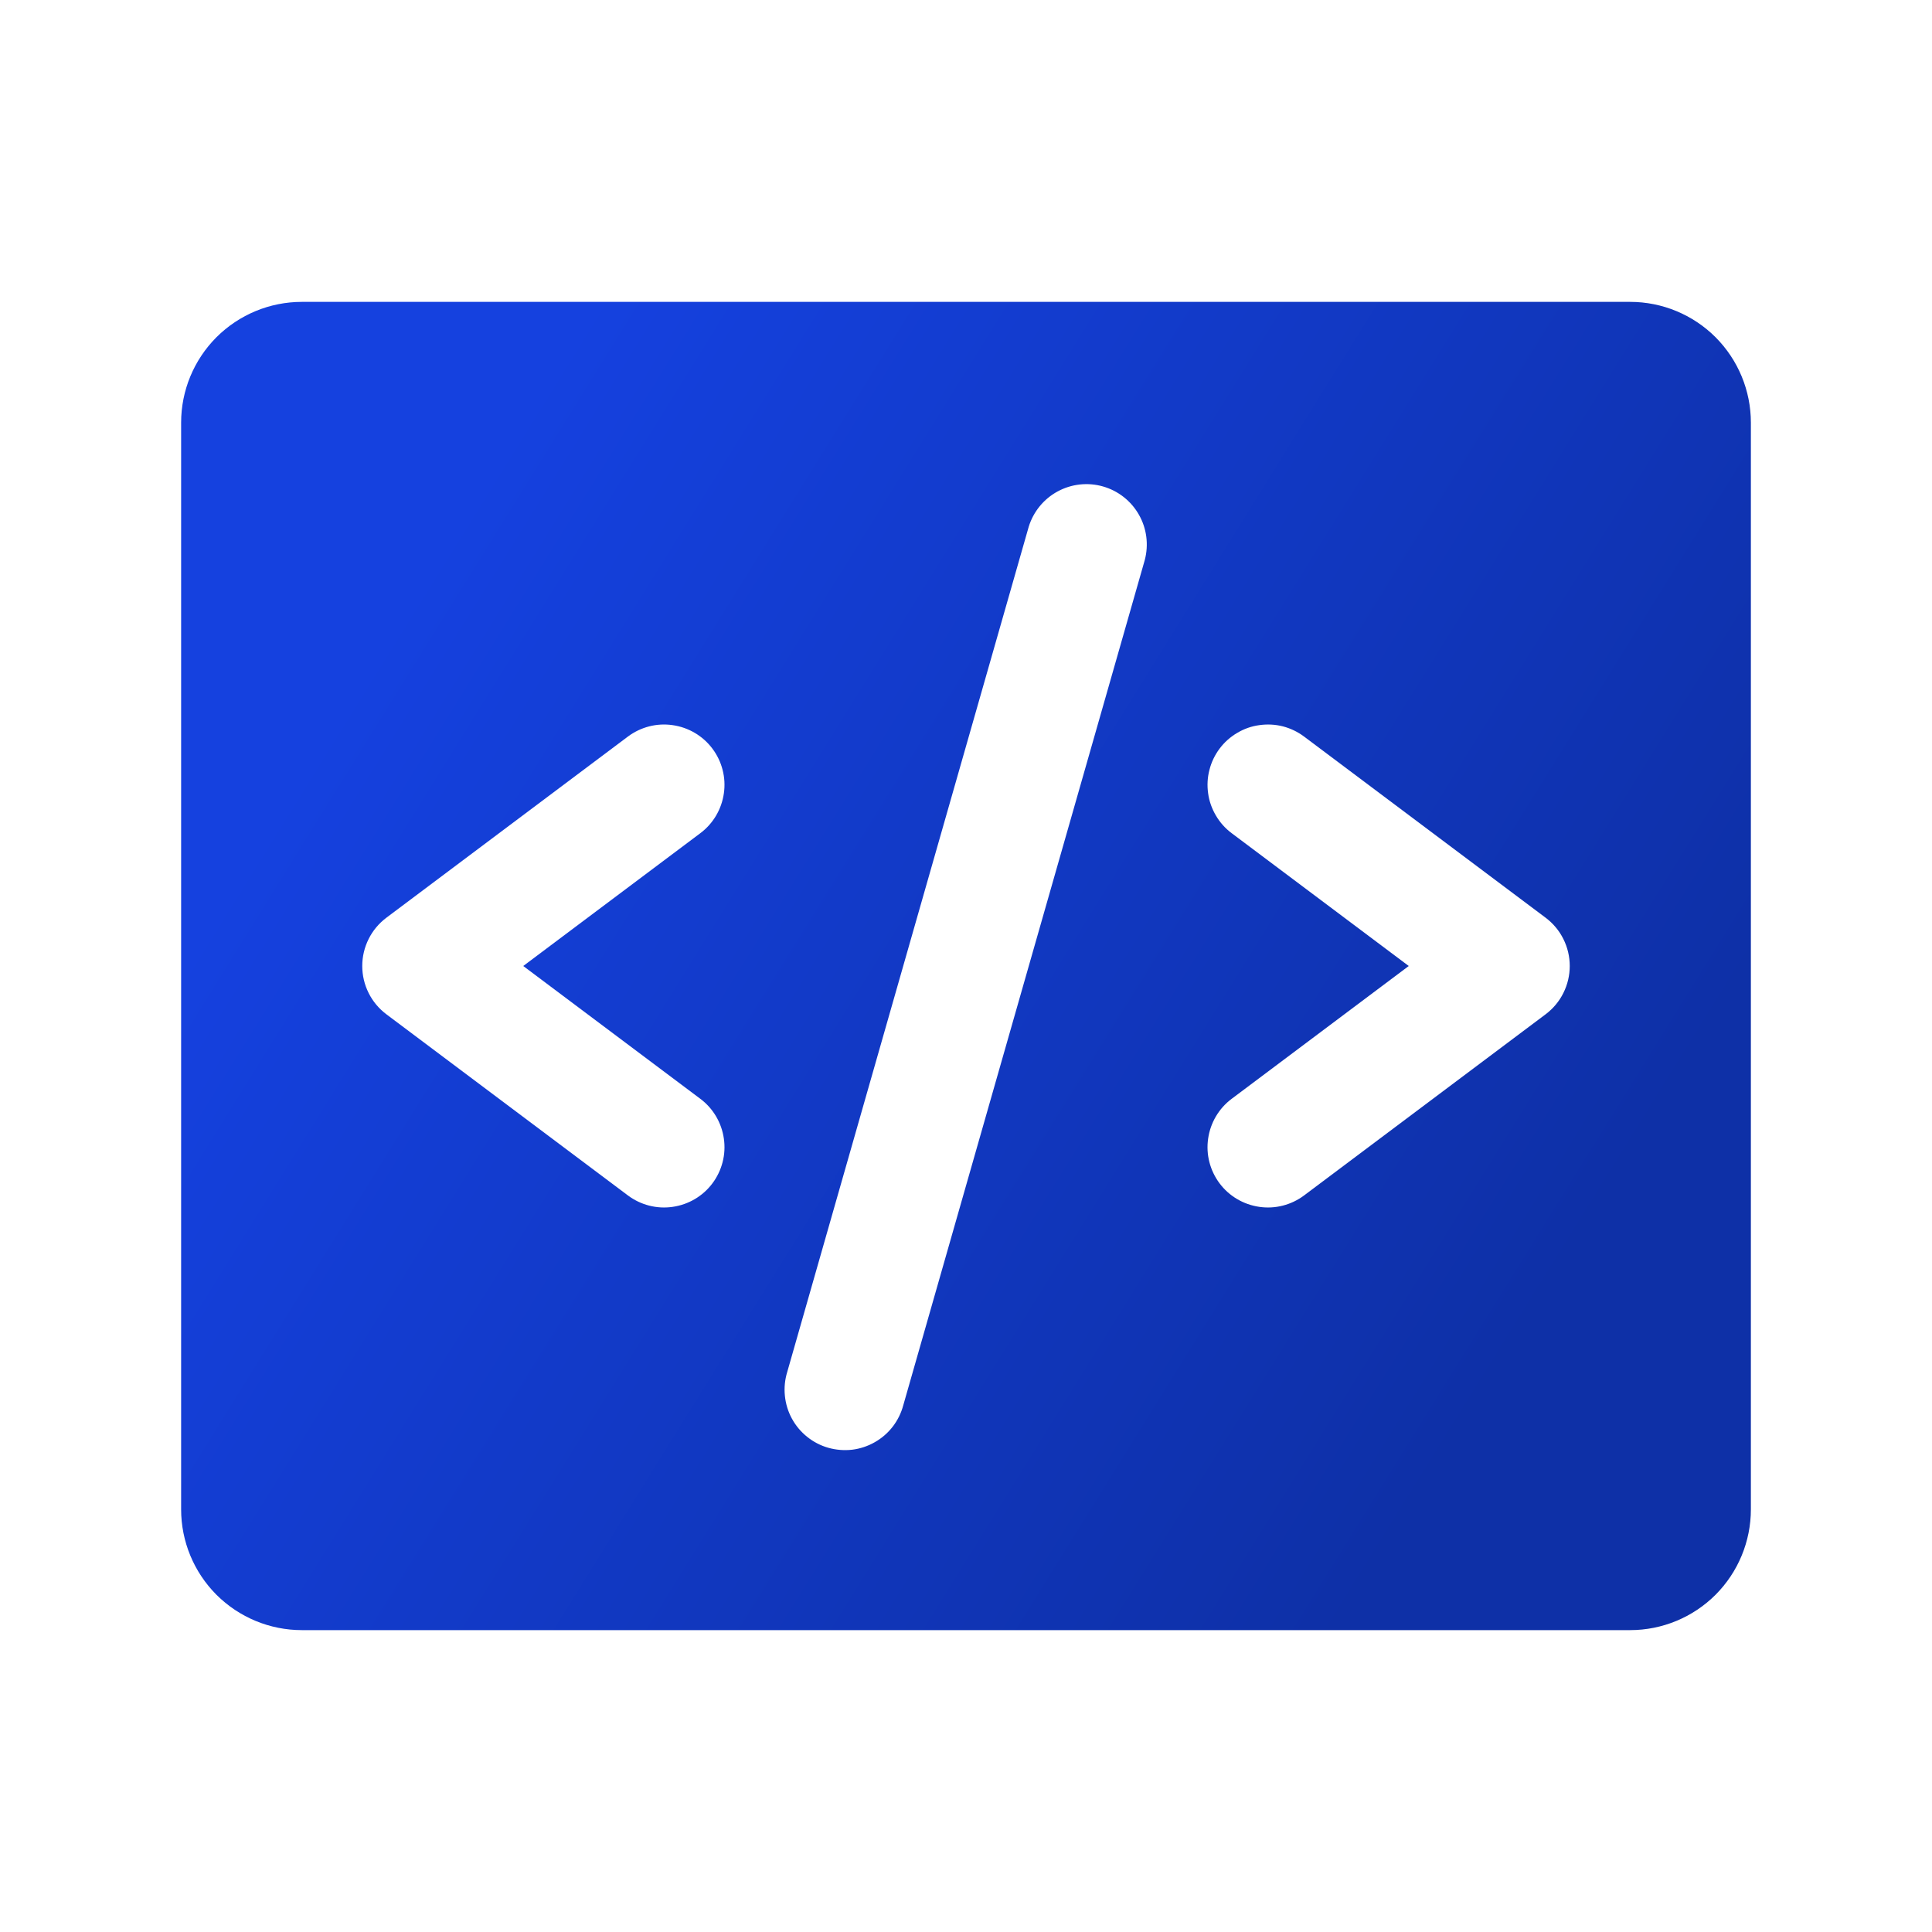 <svg width="24" height="24" viewBox="0 0 24 24" fill="none" xmlns="http://www.w3.org/2000/svg">
<path d="M20.25 3.75H3.75C3.352 3.75 2.971 3.908 2.689 4.189C2.408 4.471 2.25 4.852 2.25 5.25V18.75C2.25 19.148 2.408 19.529 2.689 19.811C2.971 20.092 3.352 20.25 3.75 20.25H20.25C20.648 20.25 21.029 20.092 21.311 19.811C21.592 19.529 21.75 19.148 21.75 18.75V5.25C21.75 4.852 21.592 4.471 21.311 4.189C21.029 3.908 20.648 3.75 20.25 3.75ZM8.7 13.65C8.859 13.769 8.964 13.947 8.992 14.144C9.021 14.341 8.969 14.541 8.85 14.7C8.731 14.859 8.553 14.964 8.356 14.992C8.159 15.021 7.959 14.969 7.8 14.85L4.8 12.6C4.707 12.53 4.631 12.44 4.579 12.335C4.527 12.231 4.5 12.116 4.5 12C4.5 11.884 4.527 11.769 4.579 11.665C4.631 11.56 4.707 11.47 4.8 11.4L7.8 9.15C7.959 9.031 8.159 8.979 8.356 9.008C8.553 9.036 8.731 9.141 8.85 9.3C8.969 9.459 9.021 9.659 8.992 9.856C8.964 10.053 8.859 10.231 8.7 10.35L6.5 12L8.7 13.65ZM14.221 6.956L11.221 17.456C11.195 17.553 11.151 17.643 11.09 17.722C11.029 17.801 10.953 17.867 10.866 17.916C10.78 17.965 10.684 17.997 10.585 18.009C10.486 18.02 10.386 18.012 10.29 17.985C10.194 17.958 10.104 17.911 10.027 17.849C9.949 17.787 9.884 17.709 9.837 17.622C9.789 17.534 9.76 17.438 9.75 17.338C9.74 17.239 9.75 17.139 9.779 17.044L12.779 6.544C12.837 6.356 12.966 6.198 13.138 6.105C13.311 6.011 13.514 5.989 13.702 6.043C13.891 6.097 14.051 6.223 14.148 6.394C14.245 6.564 14.271 6.766 14.221 6.956ZM19.2 12.6L16.2 14.85C16.041 14.969 15.841 15.021 15.644 14.992C15.447 14.964 15.269 14.859 15.15 14.7C15.031 14.541 14.979 14.341 15.008 14.144C15.036 13.947 15.141 13.769 15.3 13.65L17.5 12L15.3 10.35C15.221 10.291 15.155 10.217 15.105 10.132C15.055 10.047 15.021 9.954 15.008 9.856C14.994 9.759 14.999 9.659 15.024 9.564C15.048 9.468 15.091 9.379 15.15 9.3C15.209 9.221 15.283 9.155 15.368 9.105C15.453 9.054 15.546 9.021 15.644 9.008C15.741 8.994 15.841 8.999 15.936 9.023C16.032 9.048 16.121 9.091 16.2 9.15L19.2 11.4C19.293 11.47 19.369 11.56 19.421 11.665C19.473 11.769 19.5 11.884 19.5 12C19.5 12.116 19.473 12.231 19.421 12.335C19.369 12.44 19.293 12.53 19.2 12.6Z" fill="url(#paint0_linear_799_2421)"/>
<defs>
<linearGradient id="paint0_linear_799_2421" x1="2.25" y1="12" x2="16.321" y2="20.74" gradientUnits="userSpaceOnUse">
<stop stop-color="#1541DF"/>
<stop offset="1" stop-color="#0E30A7"/>
</linearGradient>
</defs>
</svg>
